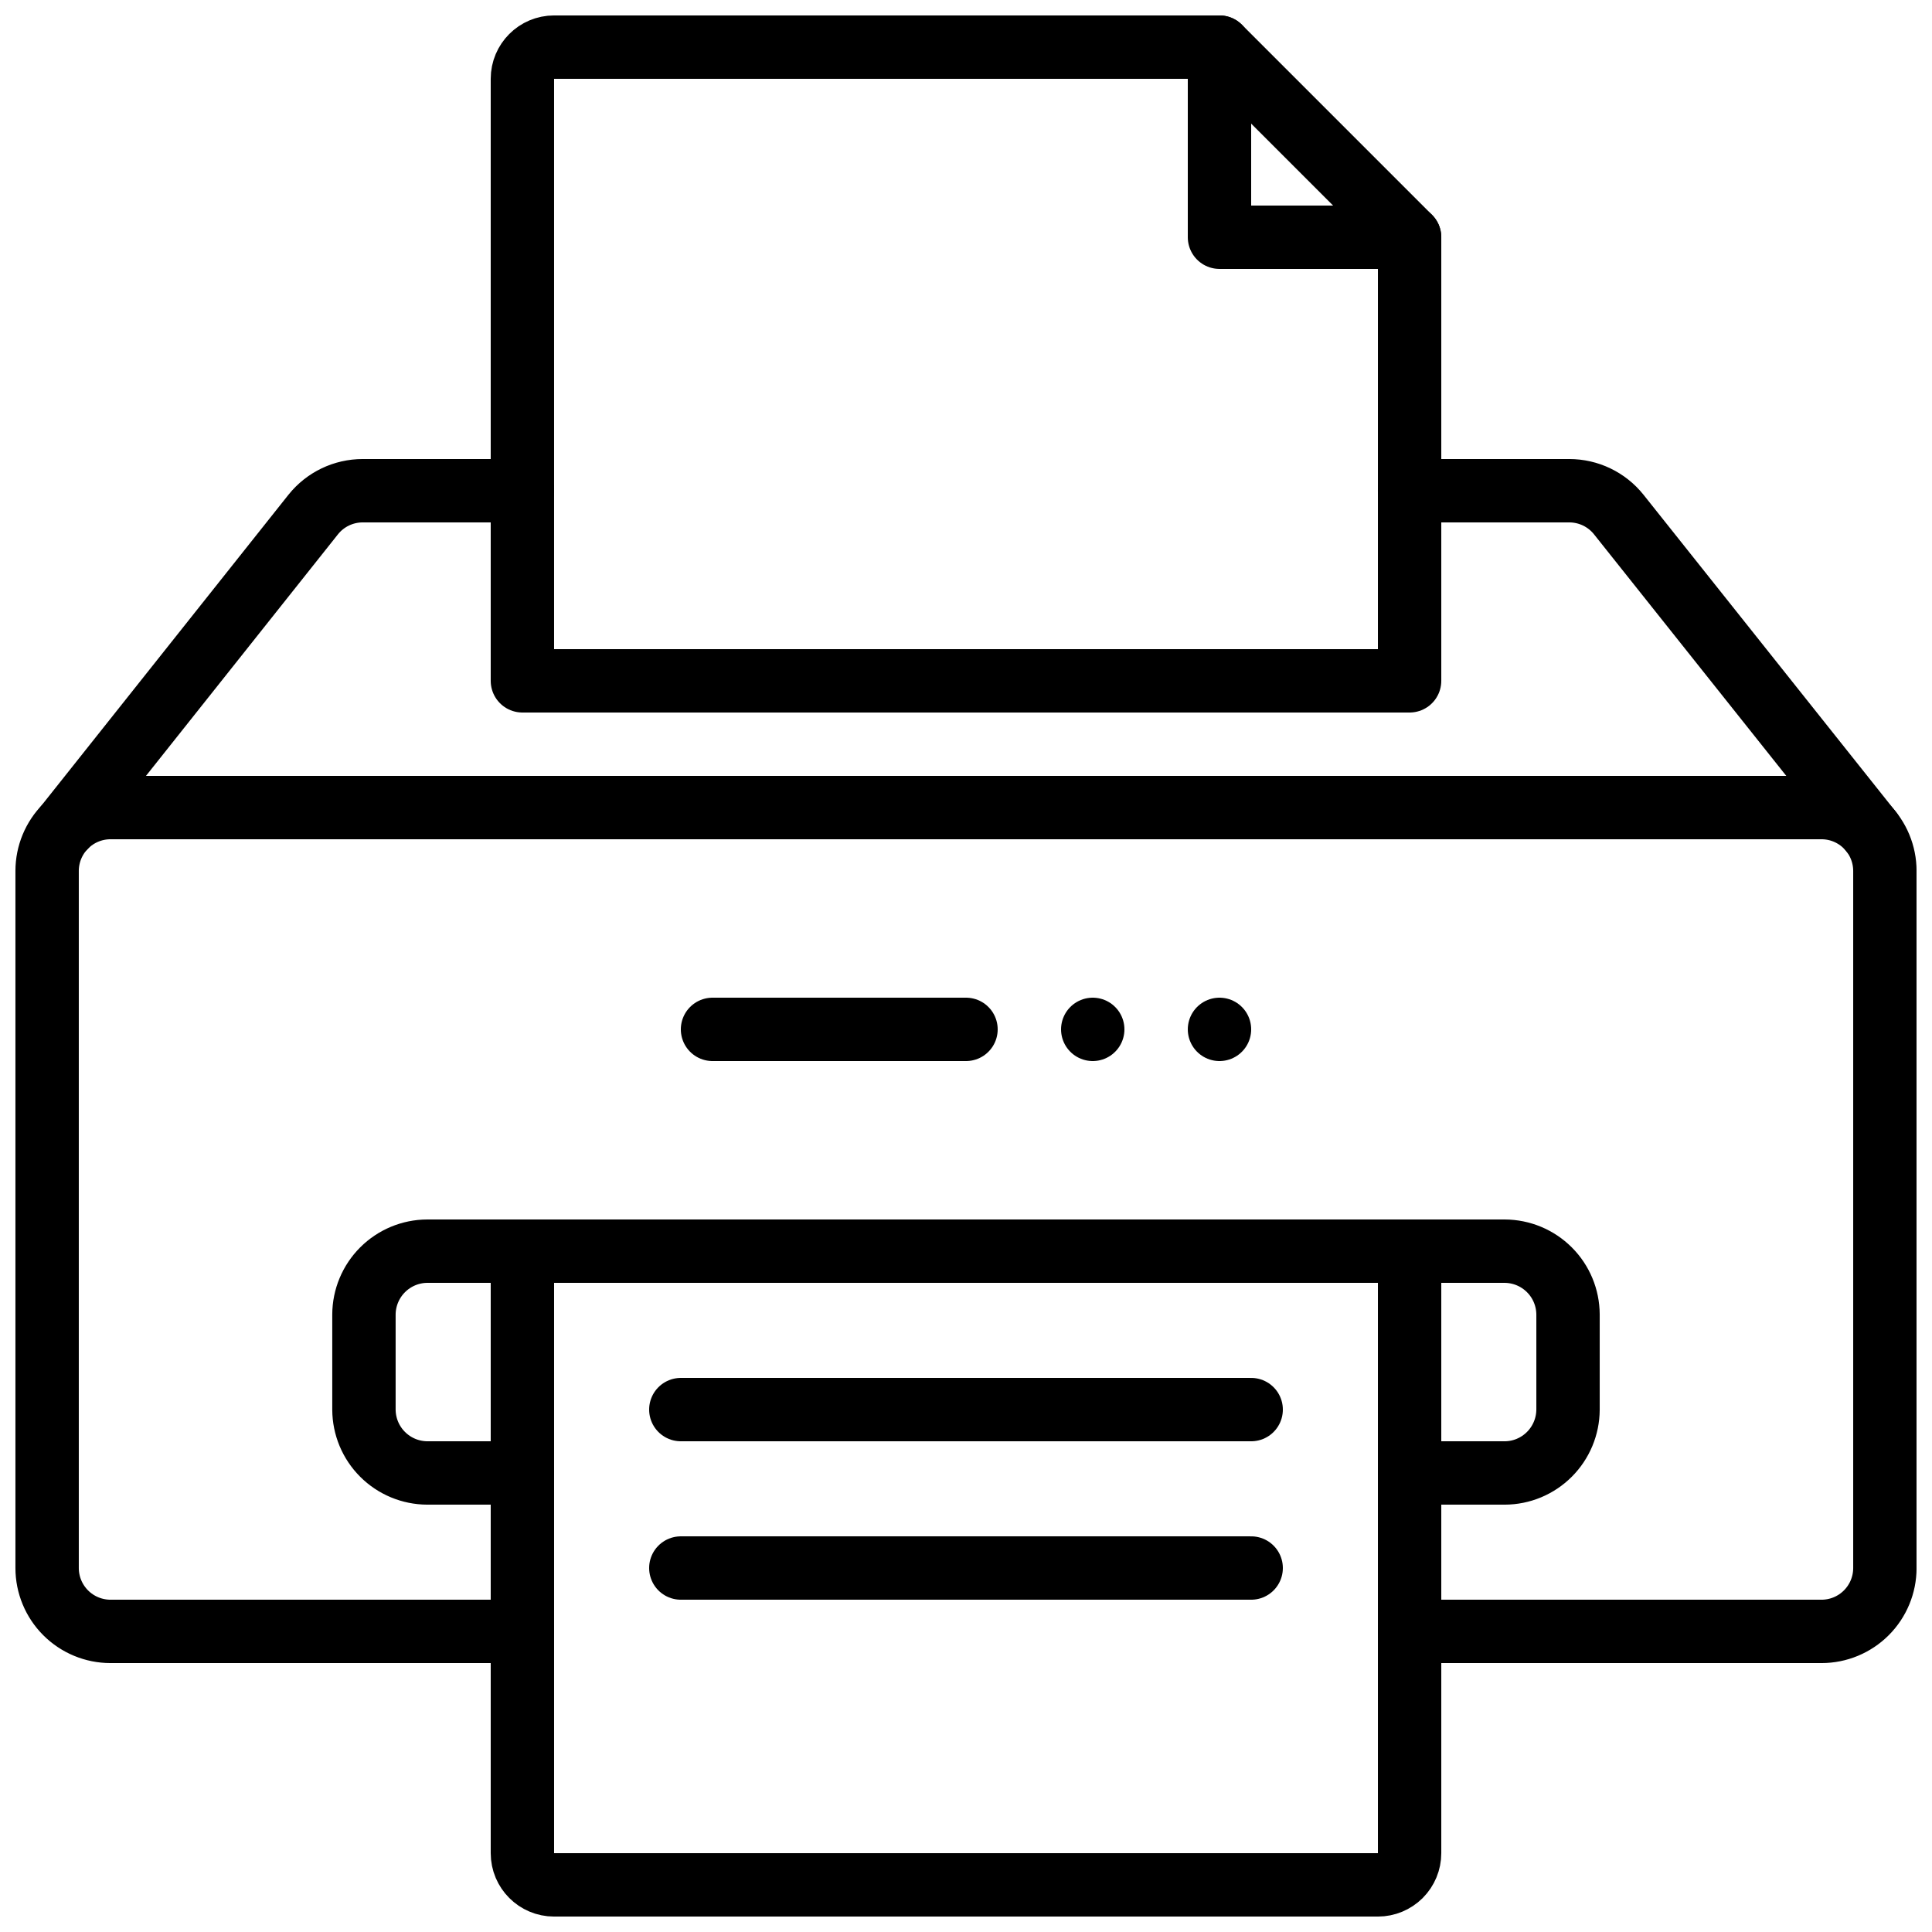 <?xml version="1.0" encoding="UTF-8"?>
<!-- Uploaded to: SVG Repo, www.svgrepo.com, Generator: SVG Repo Mixer Tools -->
<svg width="800px" height="800px" version="1.1" viewBox="144 144 512 512" xmlns="http://www.w3.org/2000/svg">
 <defs>
  <clipPath id="d">
   <path d="m148.09 349h503.81v236h-503.81z"/>
  </clipPath>
  <clipPath id="c">
   <path d="m274 467h252v184.9h-252z"/>
  </clipPath>
  <clipPath id="b">
   <path d="m274 148.09h252v184.91h-252z"/>
  </clipPath>
  <clipPath id="a">
   <path d="m458 148.09h68v67.906h-68z"/>
  </clipPath>
 </defs>
 <g clip-path="url(#d)">
  <path transform="matrix(8.397 0 0 8.397 148.09 148.09)" d="m44 51h13c0.531 0 1.039-0.211 1.414-0.586 0.375-0.375 0.586-0.884 0.586-1.414v-22c0-0.53-0.211-1.039-0.586-1.414-0.375-0.375-0.883-0.586-1.414-0.586h-54c-0.53 0-1.039 0.211-1.414 0.586-0.375 0.375-0.586 0.884-0.586 1.414v22c0 0.53 0.211 1.039 0.586 1.414 0.375 0.375 0.884 0.586 1.414 0.586h13" fill="none" stroke="#000000" stroke-linecap="round" stroke-linejoin="round" stroke-width="2"/>
 </g>
 <g clip-path="url(#c)">
  <path transform="matrix(8.397 0 0 8.397 148.09 148.09)" d="m44 39v19c0 0.265-0.106 0.52-0.293 0.707s-0.442 0.293-0.707 0.293h-26c-0.552 0-1-0.448-1-1v-19" fill="none" stroke="#000000" stroke-linecap="round" stroke-linejoin="round" stroke-width="2"/>
 </g>
 <g clip-path="url(#b)">
  <path transform="matrix(8.397 0 0 8.397 148.09 148.09)" d="m44 21h-28v-19c0-0.552 0.448-1 1-1h21v6h6zm0 0" fill="none" stroke="#000000" stroke-linecap="round" stroke-linejoin="round" stroke-width="2"/>
 </g>
 <path transform="matrix(8.397 0 0 8.397 148.09 148.09)" d="m44 46h3c0.53-0.001 1.037-0.213 1.412-0.588 0.374-0.374 0.586-0.882 0.588-1.412v-3c-0.002-0.53-0.213-1.038-0.588-1.412-0.375-0.375-0.882-0.586-1.412-0.588h-34c-0.53 0.001-1.038 0.213-1.413 0.588-0.374 0.374-0.586 0.882-0.588 1.412v3c0.002 0.53 0.213 1.038 0.588 1.412 0.375 0.375 0.882 0.586 1.413 0.588h3" fill="none" stroke="#000000" stroke-linecap="round" stroke-linejoin="round" stroke-width="2"/>
 <path transform="matrix(8.397 0 0 8.397 148.09 148.09)" d="m21 49h18" fill="none" stroke="#000000" stroke-linecap="round" stroke-linejoin="round" stroke-width="2"/>
 <path transform="matrix(8.397 0 0 8.397 148.09 148.09)" d="m21 44h18" fill="none" stroke="#000000" stroke-linecap="round" stroke-linejoin="round" stroke-width="2"/>
 <g clip-path="url(#a)">
  <path transform="matrix(8.397 0 0 8.397 148.09 148.09)" d="m38 1 6 6" fill="none" stroke="#000000" stroke-linecap="round" stroke-linejoin="round" stroke-width="2"/>
 </g>
 <path transform="matrix(8.397 0 0 8.397 148.09 148.09)" d="m1.563 25.61 7.836-9.86c0.38-0.475 0.954-0.75 1.562-0.75h5.039" fill="none" stroke="#000000" stroke-linecap="round" stroke-linejoin="round" stroke-width="2"/>
 <path transform="matrix(8.397 0 0 8.397 148.09 148.09)" d="m58.568 25.761-7.968-10.011c-0.38-0.475-0.954-0.75-1.562-0.75h-5.039" fill="none" stroke="#000000" stroke-linecap="round" stroke-linejoin="round" stroke-width="2"/>
 <path transform="matrix(8.397 0 0 8.397 148.09 148.09)" d="m22 32h8" fill="none" stroke="#000000" stroke-linecap="round" stroke-linejoin="round" stroke-width="2"/>
 <path transform="matrix(8.397 0 0 8.397 148.09 148.09)" d="m34 32v0" fill="none" stroke="#000000" stroke-linecap="round" stroke-linejoin="round" stroke-width="2"/>
 <path transform="matrix(8.397 0 0 8.397 148.09 148.09)" d="m38 32v0" fill="none" stroke="#000000" stroke-linecap="round" stroke-linejoin="round" stroke-width="2"/>
</svg>